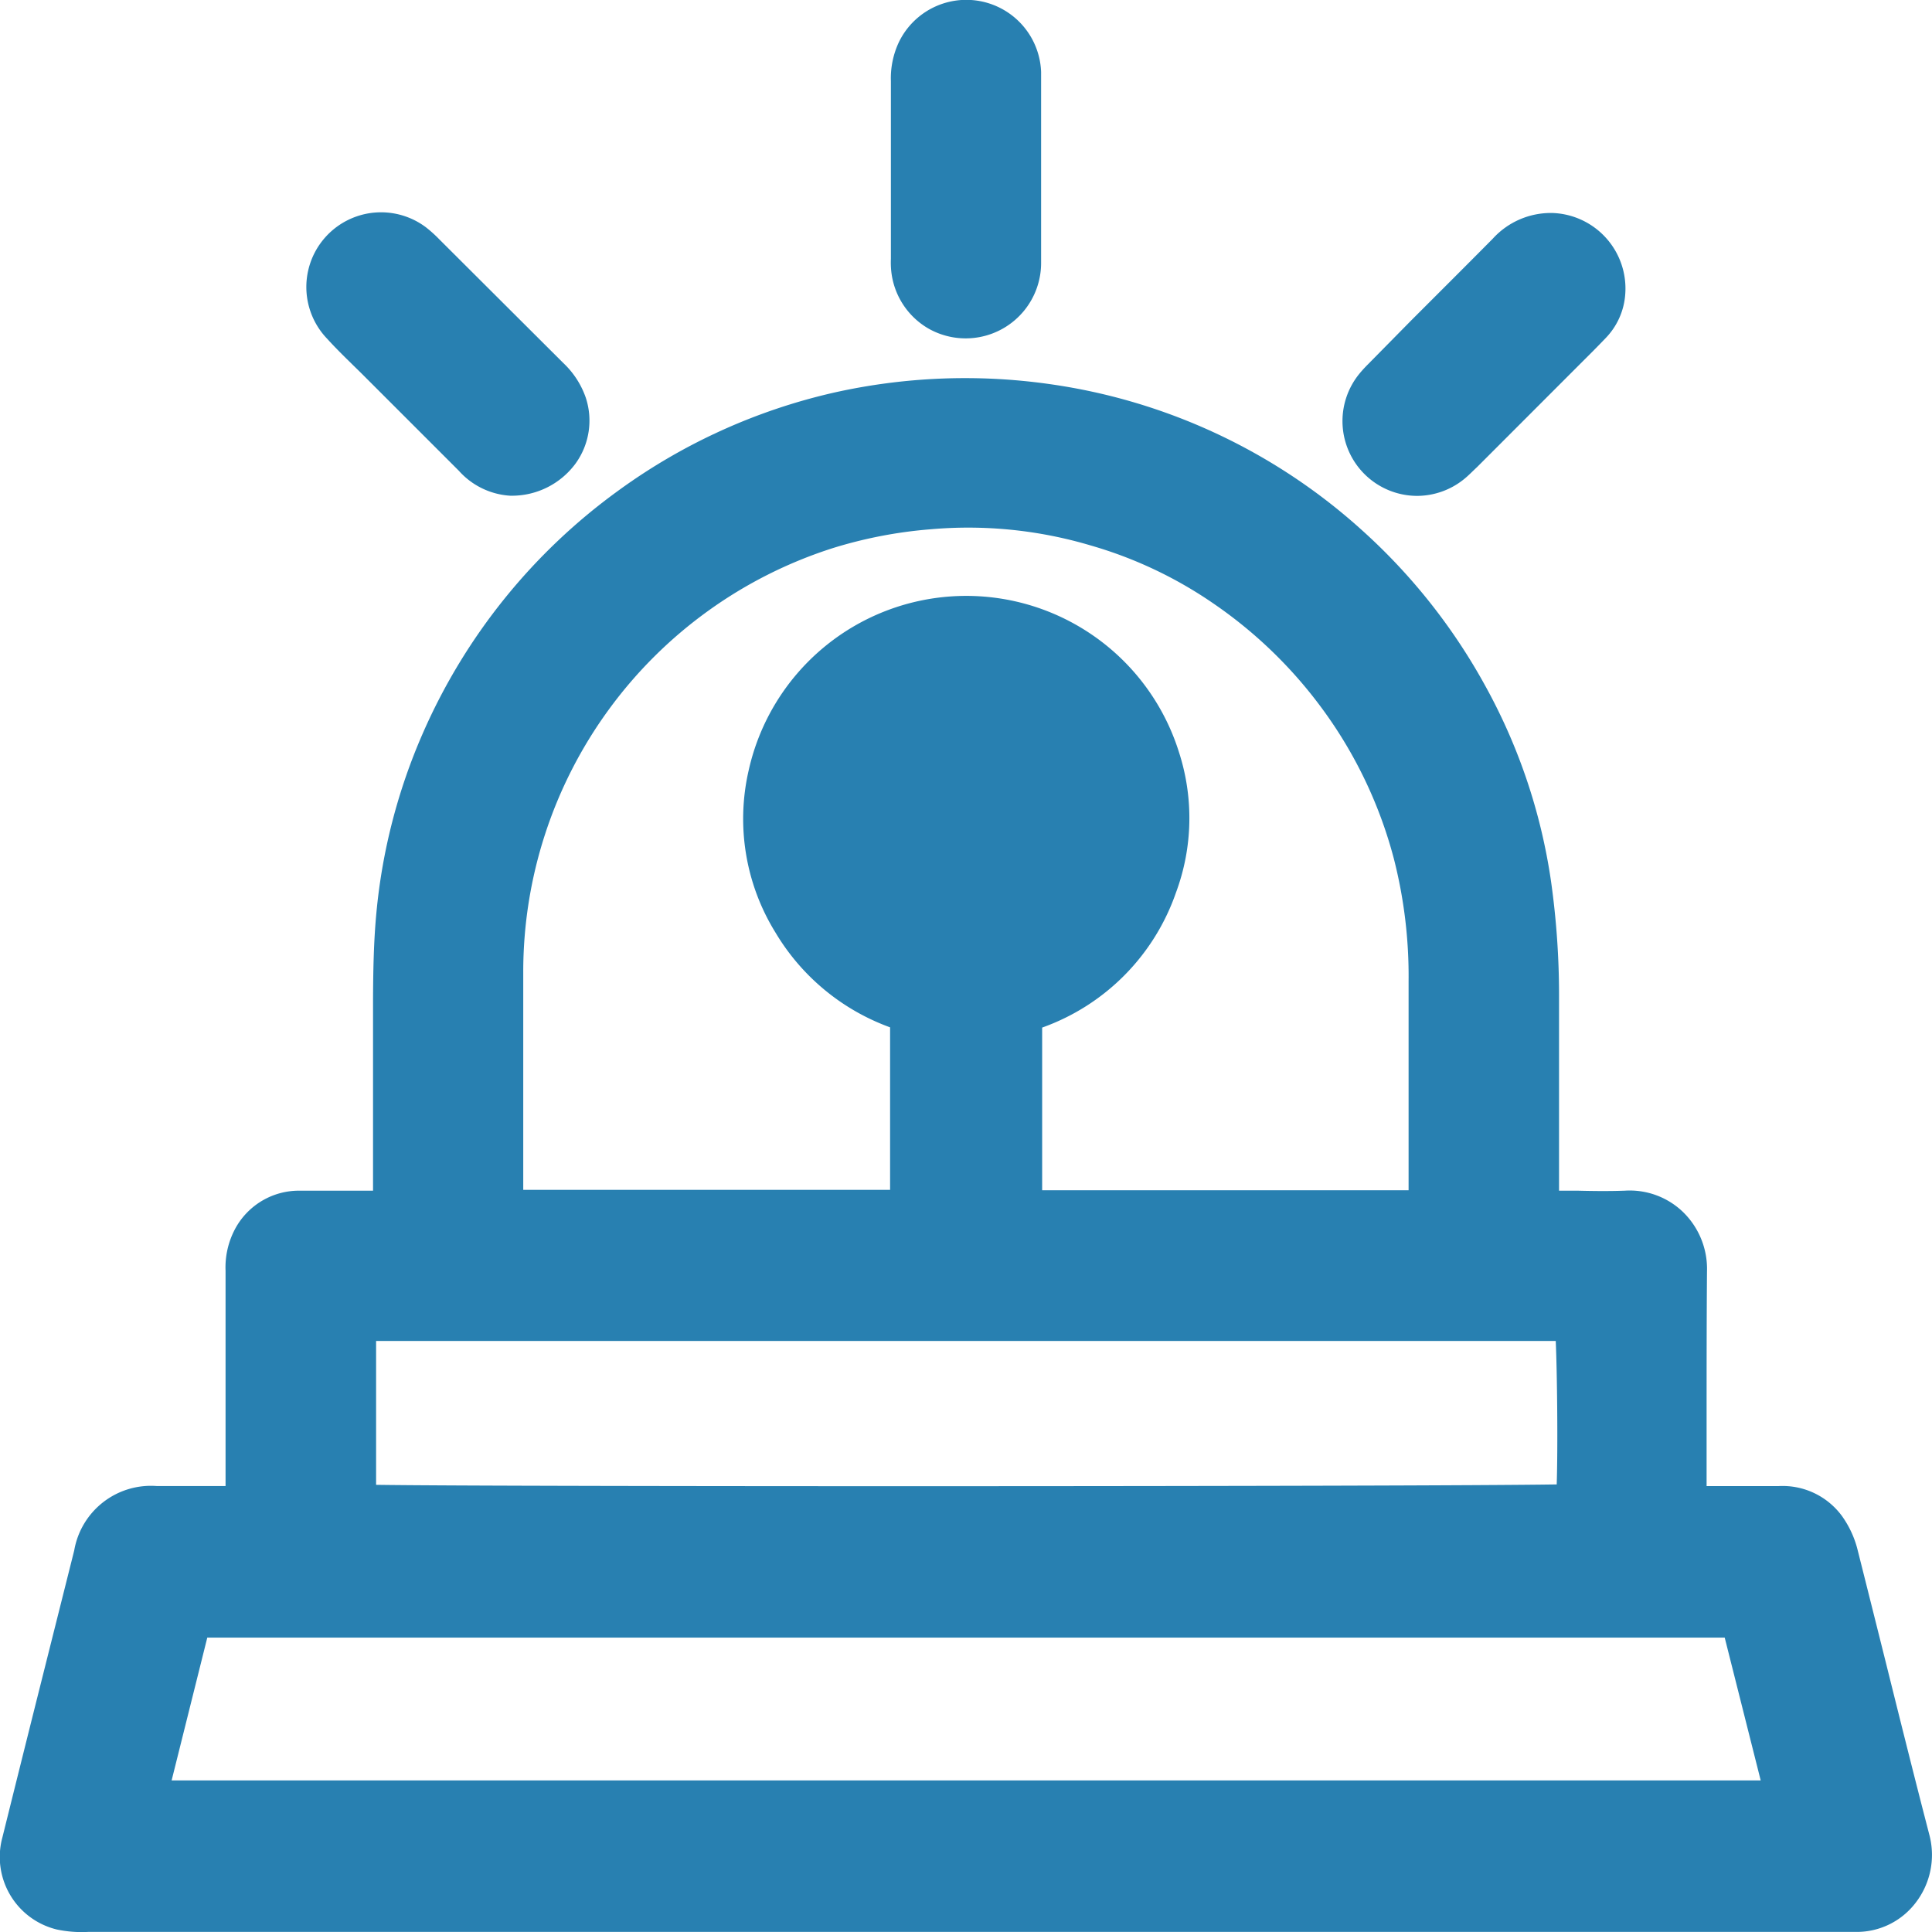 <svg id="Слой_1" data-name="Слой 1" xmlns="http://www.w3.org/2000/svg" viewBox="0 0 24 24"><defs><style>.cls-1{fill:#2880b1;}</style></defs><title>33</title><path class="cls-1" d="M23.969,22.8c-.185-.712-.363-1.427-.541-2.142q-.177-.709-.356-1.42a1.237,1.237,0,0,0-.193-.409.915.915,0,0,0-.79-.368H21.2v-.784c0-.629,0-1.258.005-1.886a.986.986,0,0,0-.3-.737.954.954,0,0,0-.721-.263c-.194.007-.389.005-.585,0l-.232,0V12.4a10.133,10.133,0,0,0-.1-1.455,7.139,7.139,0,0,0-.834-2.457,7.353,7.353,0,0,0-1.52-1.907,7.3,7.3,0,0,0-3.877-1.81,7.46,7.46,0,0,0-2.671.105A7.3,7.3,0,0,0,7.686,6.091,7.364,7.364,0,0,0,5.252,9.11a7.235,7.235,0,0,0-.576,2.226c-.034.358-.04.721-.042,1.061,0,.574,0,1.149,0,1.723v.671H4.395c-.225,0-.449,0-.675,0a.9.9,0,0,0-.793.463,1.015,1.015,0,0,0-.125.533V18.46H1.946a.967.967,0,0,0-1.024.8l-.41,1.633Q.27,21.857.03,22.824a.927.927,0,0,0,.676,1.145,1.487,1.487,0,0,0,.386.03H23.067a.919.919,0,0,0,.721-.351A.973.973,0,0,0,23.969,22.8ZM12.946,12.765a2.729,2.729,0,0,0,1.662-1.676,2.656,2.656,0,0,0,.037-1.747A2.769,2.769,0,0,0,9.3,9.571a2.685,2.685,0,0,0,.333,2.013,2.751,2.751,0,0,0,1.424,1.178v2.019H6.5v-.37c0-.776,0-1.551,0-2.327a5.525,5.525,0,0,1,3.848-5.276,5.587,5.587,0,0,1,1.211-.233,5.333,5.333,0,0,1,1.987.2,5.244,5.244,0,0,1,1.538.729A5.589,5.589,0,0,1,16.422,8.8a5.506,5.506,0,0,1,.893,1.867,5.878,5.878,0,0,1,.183,1.519v2.6H12.946Zm-8.274,5.68V16.658H19.326c.018.407.027,1.327.012,1.782C17.642,18.467,6.346,18.47,4.672,18.445Zm17.2,3.672H2.132l.443-1.774h18.85Z"/><path class="cls-1" d="M11.071,3.364a.936.936,0,0,0,.462.717.937.937,0,0,0,1.4-.825c0-.265,0-.53,0-.794V1.606c0-.237,0-.475,0-.712A.93.93,0,0,0,11.167.522a1.052,1.052,0,0,0-.1.485V3.214C11.065,3.264,11.066,3.314,11.071,3.364Z"/><path class="cls-1" d="M4.5,4.648l1.2,1.2a.931.931,0,0,0,.639.31h.011a.982.982,0,0,0,.8-.4.91.91,0,0,0,.126-.82A1.072,1.072,0,0,0,7,4.512L5.457,2.973a1.6,1.6,0,0,0-.168-.151A.928.928,0,0,0,4.064,4.208C4.2,4.358,4.35,4.5,4.5,4.648Z"/><path class="cls-1" d="M17.6,6.16a.931.931,0,0,0,.588-.209c.056-.045.108-.1.16-.148l1.318-1.319c.094-.093.186-.186.277-.281a.87.87,0,0,0,.247-.557v0a.939.939,0,0,0-.9-1,.974.974,0,0,0-.747.32c-.336.339-.675.677-1.013,1.015L17,4.519c-.037.037-.073.075-.106.115A.929.929,0,0,0,17.6,6.16Z"/></svg>
